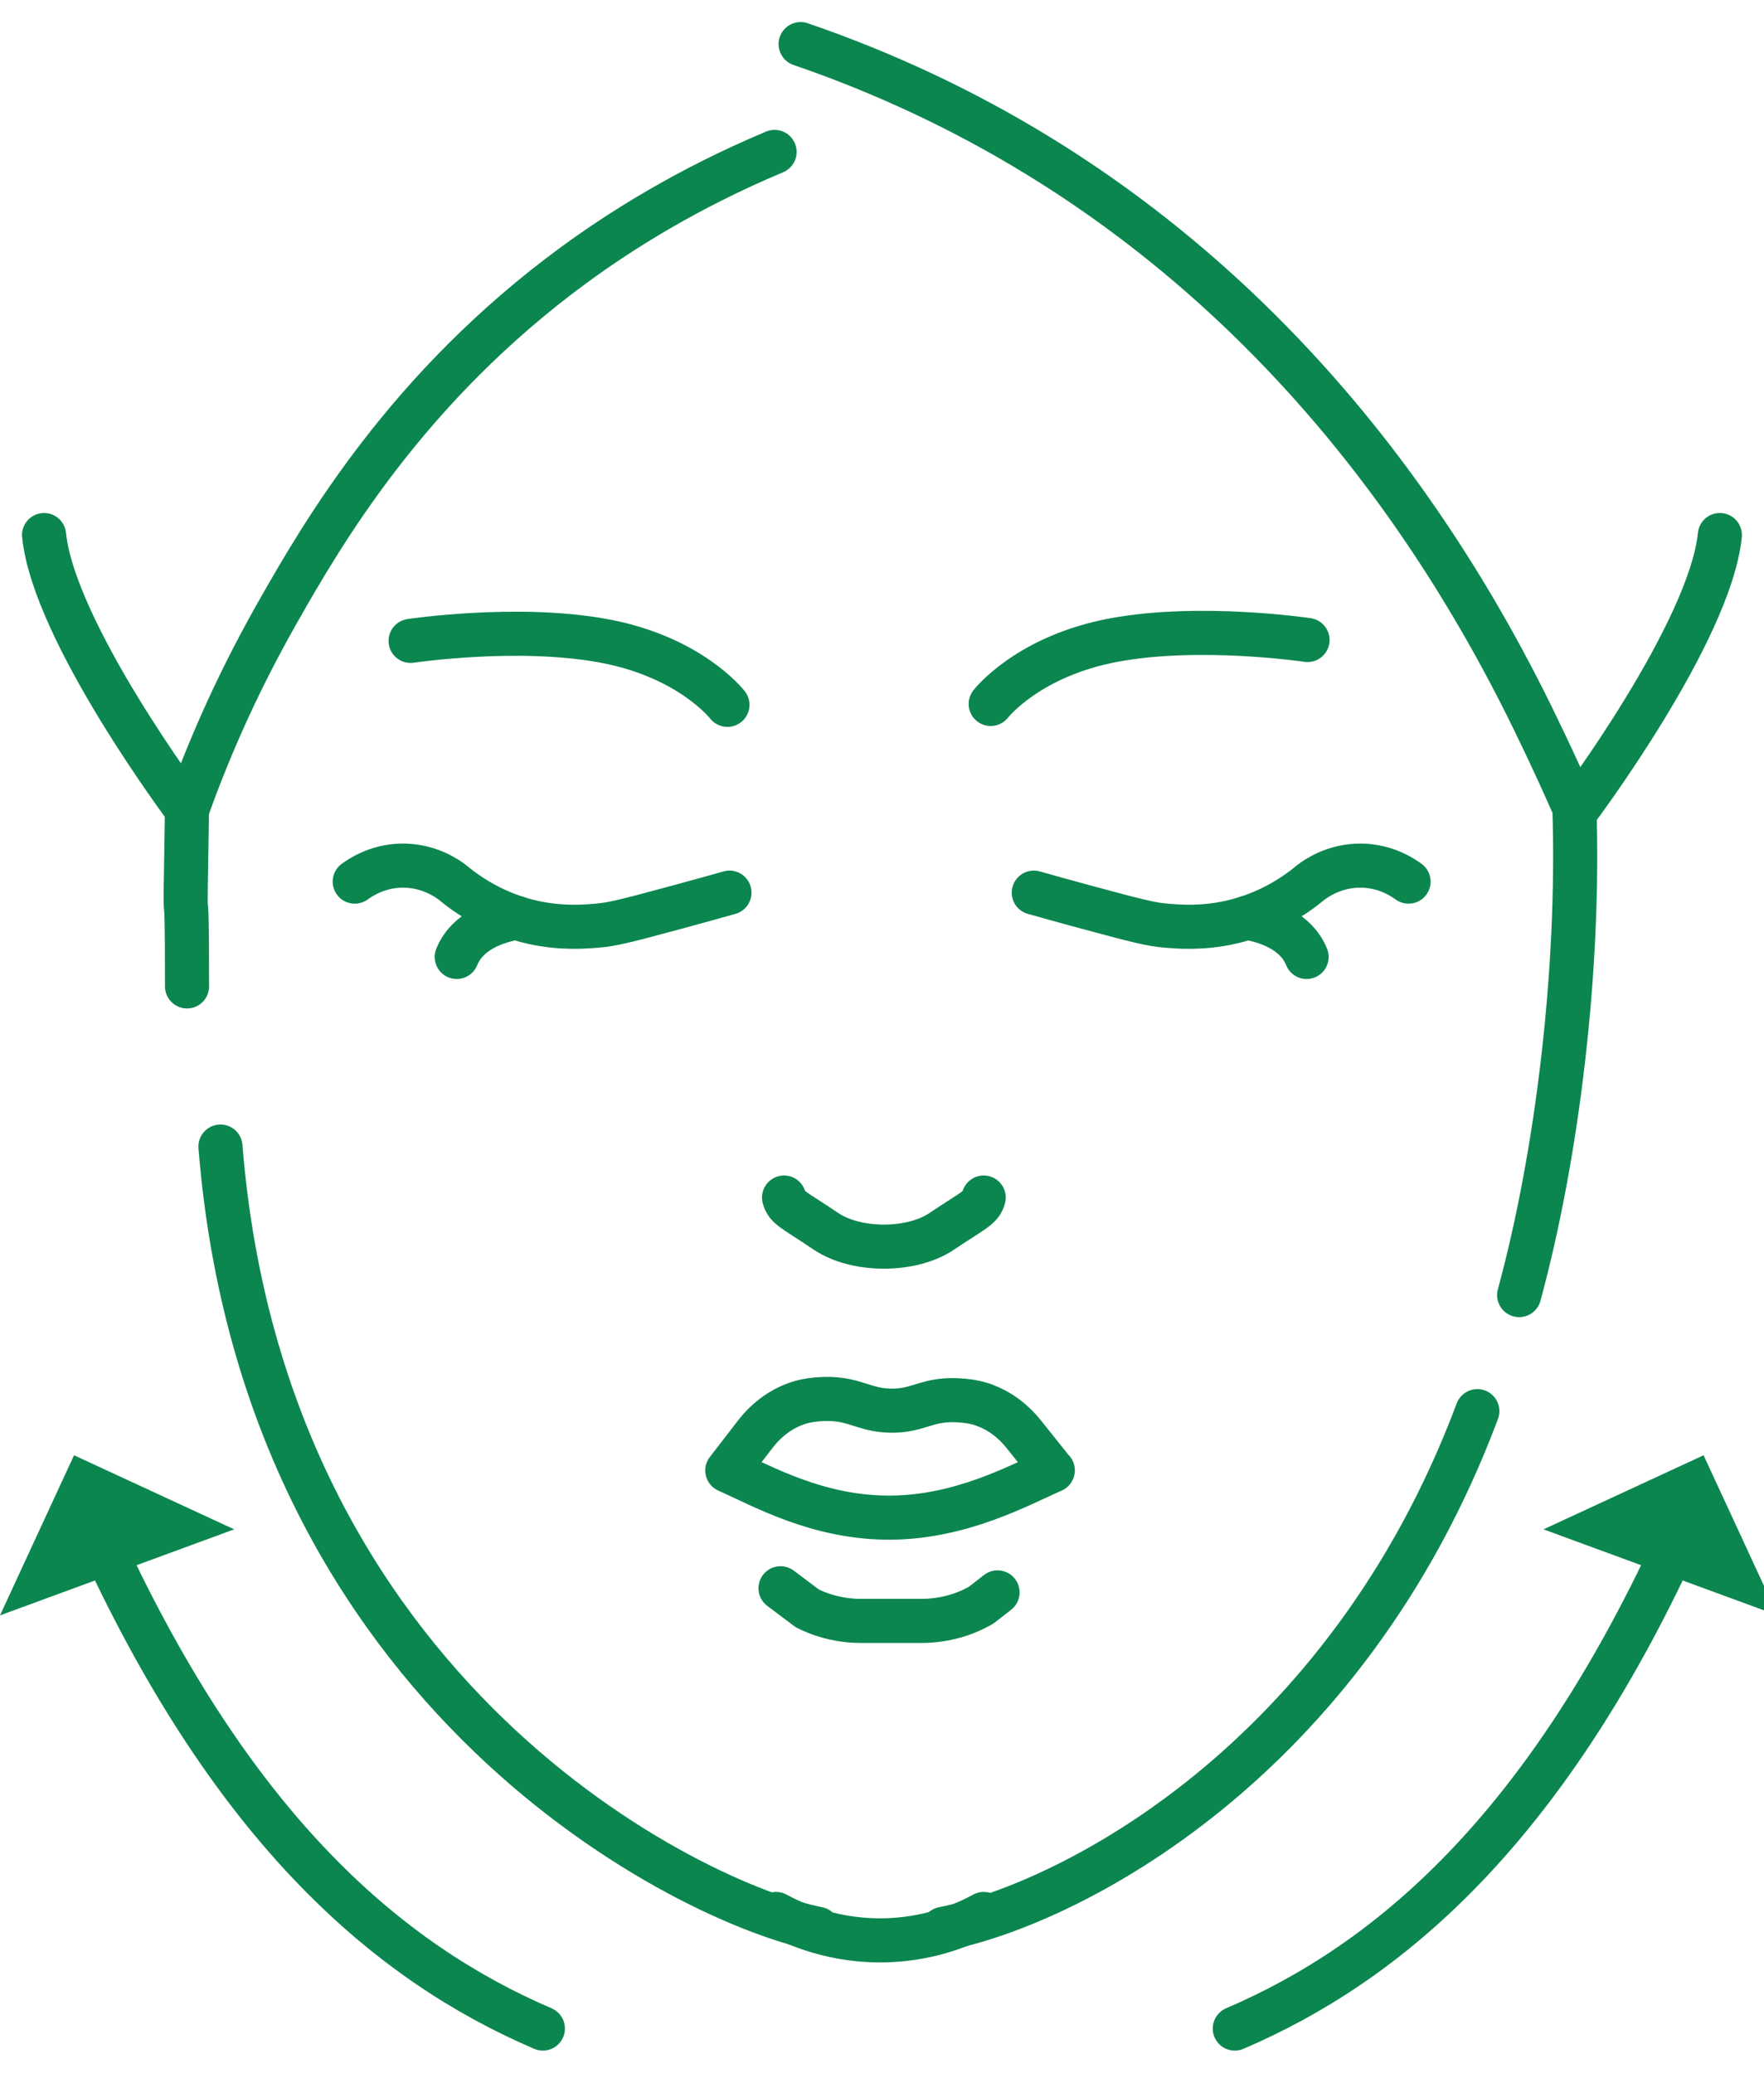 <?xml version="1.0" encoding="UTF-8"?> <svg xmlns="http://www.w3.org/2000/svg" width="40" height="47" viewBox="0 0 40 47" fill="none"><g clip-path="url(#clip0_823_2280)"><path d="M23.873 33.342C23.094 33.689 21.787 34.407 20.183 34.415C18.542 34.421 17.28 33.694 16.492 33.345C16.706 33.068 16.92 32.79 17.134 32.513C17.406 32.164 17.757 31.917 18.142 31.803C18.23 31.776 18.35 31.748 18.547 31.731C19.355 31.668 19.543 31.978 20.197 31.989C20.862 32 21.033 31.684 21.844 31.762C22.041 31.781 22.195 31.814 22.349 31.875C22.677 32 22.971 32.219 23.211 32.519C23.431 32.793 23.651 33.07 23.871 33.345L23.873 33.342Z" stroke="#0B864F" stroke-linecap="round" stroke-linejoin="round"></path><path d="M17.699 36.016L18.307 36.473C18.613 36.626 18.947 36.717 19.298 36.748C19.369 36.753 19.443 36.756 19.515 36.756H20.905C21.042 36.756 21.179 36.745 21.31 36.725C21.644 36.675 21.961 36.565 22.246 36.401L22.62 36.11" stroke="#0B864F" stroke-linecap="round" stroke-linejoin="round"></path><path d="M22.306 27.156C22.249 27.389 22.069 27.442 21.364 27.916C20.676 28.387 19.412 28.387 18.721 27.916C18.019 27.442 17.836 27.389 17.779 27.156" stroke="#0B864F" stroke-linecap="round" stroke-linejoin="round"></path><path d="M8.044 19.992C8.17 19.901 8.549 19.64 9.103 19.629C9.714 19.618 10.133 19.915 10.25 20.003C10.633 20.322 11.249 20.73 12.088 20.916C12.725 21.057 13.253 21.015 13.536 20.991C13.867 20.963 14.115 20.907 15.44 20.547C15.888 20.425 16.267 20.32 16.541 20.242" stroke="#0B864F" stroke-linecap="round" stroke-linejoin="round"></path><path d="M10.357 21.7C10.637 21.007 11.485 20.849 11.71 20.812" stroke="#0B864F" stroke-linecap="round" stroke-linejoin="round"></path><path d="M31.94 19.992C31.814 19.901 31.434 19.64 30.881 19.629C30.27 19.618 29.85 19.915 29.733 20.003C29.351 20.322 28.734 20.73 27.895 20.916C27.259 21.057 26.73 21.015 26.448 20.991C26.117 20.963 25.869 20.907 24.544 20.547C24.096 20.425 23.716 20.32 23.442 20.242" stroke="#0B864F" stroke-linecap="round" stroke-linejoin="round"></path><path d="M28.275 20.812C28.498 20.849 29.349 21.007 29.628 21.7" stroke="#0B864F" stroke-linecap="round" stroke-linejoin="round"></path><path d="M4.241 22.368C4.241 18.994 4.172 22.251 4.24 18.364C4.643 17.236 5.279 15.678 6.273 13.925C7.323 12.071 9.235 8.777 13.02 6.004C14.042 5.256 15.549 4.291 17.564 3.445" stroke="#0B864F" stroke-linecap="round" stroke-linejoin="round"></path><path d="M34.448 29.368C35.315 26.18 35.821 21.999 35.701 18.323C35.487 17.832 35.167 17.122 34.753 16.277C31.308 9.232 25.825 3.631 18.155 1" stroke="#0B864F" stroke-linecap="round" stroke-linejoin="round"></path><path d="M16.495 15.983C16.495 15.983 15.656 14.896 13.695 14.533C11.737 14.169 9.311 14.533 9.311 14.533" stroke="#0B864F" stroke-linecap="round" stroke-linejoin="round"></path><path d="M22.465 15.963C22.465 15.963 23.304 14.876 25.265 14.513C27.223 14.15 29.649 14.513 29.649 14.513" stroke="#0B864F" stroke-linecap="round" stroke-linejoin="round"></path><path d="M17.597 43.402C17.991 43.616 18.924 44.051 20.174 43.996C21.173 43.951 21.921 43.613 22.306 43.402" stroke="#0B864F" stroke-linecap="round" stroke-linejoin="round"></path><path d="M4.244 18.368C4.244 18.368 1.225 14.345 0.999 12.133" stroke="#0B864F" stroke-linecap="round" stroke-linejoin="round"></path><path d="M35.754 18.368C35.754 18.368 38.774 14.345 38.999 12.133" stroke="#0B864F" stroke-linecap="round" stroke-linejoin="round"></path><path d="M21.387 43.74C24.228 43.178 30.5 40 33.5 32" stroke="#0B864F" stroke-linecap="round"></path><path d="M18.546 43.739C15.705 43.177 5.999 38.5 4.999 26" stroke="#0B864F" stroke-linecap="round"></path><path d="M28 46C31.5 44.5 35 41.5 38 35" stroke="#0B864F" stroke-linecap="round"></path><path d="M38.63 33L35 34.68L40.31 36.631L38.63 33Z" fill="#0B864F"></path><path d="M12.31 46C8.81 44.5 5.31 41.5 2.31 35" stroke="#0B864F" stroke-linecap="round"></path><path d="M1.679 33L5.31 34.68L-0 36.631L1.679 33Z" fill="#0B864F"></path></g><defs><clipPath id="clip0_823_2280"><rect width="40" height="47" fill="white"></rect></clipPath></defs></svg> 